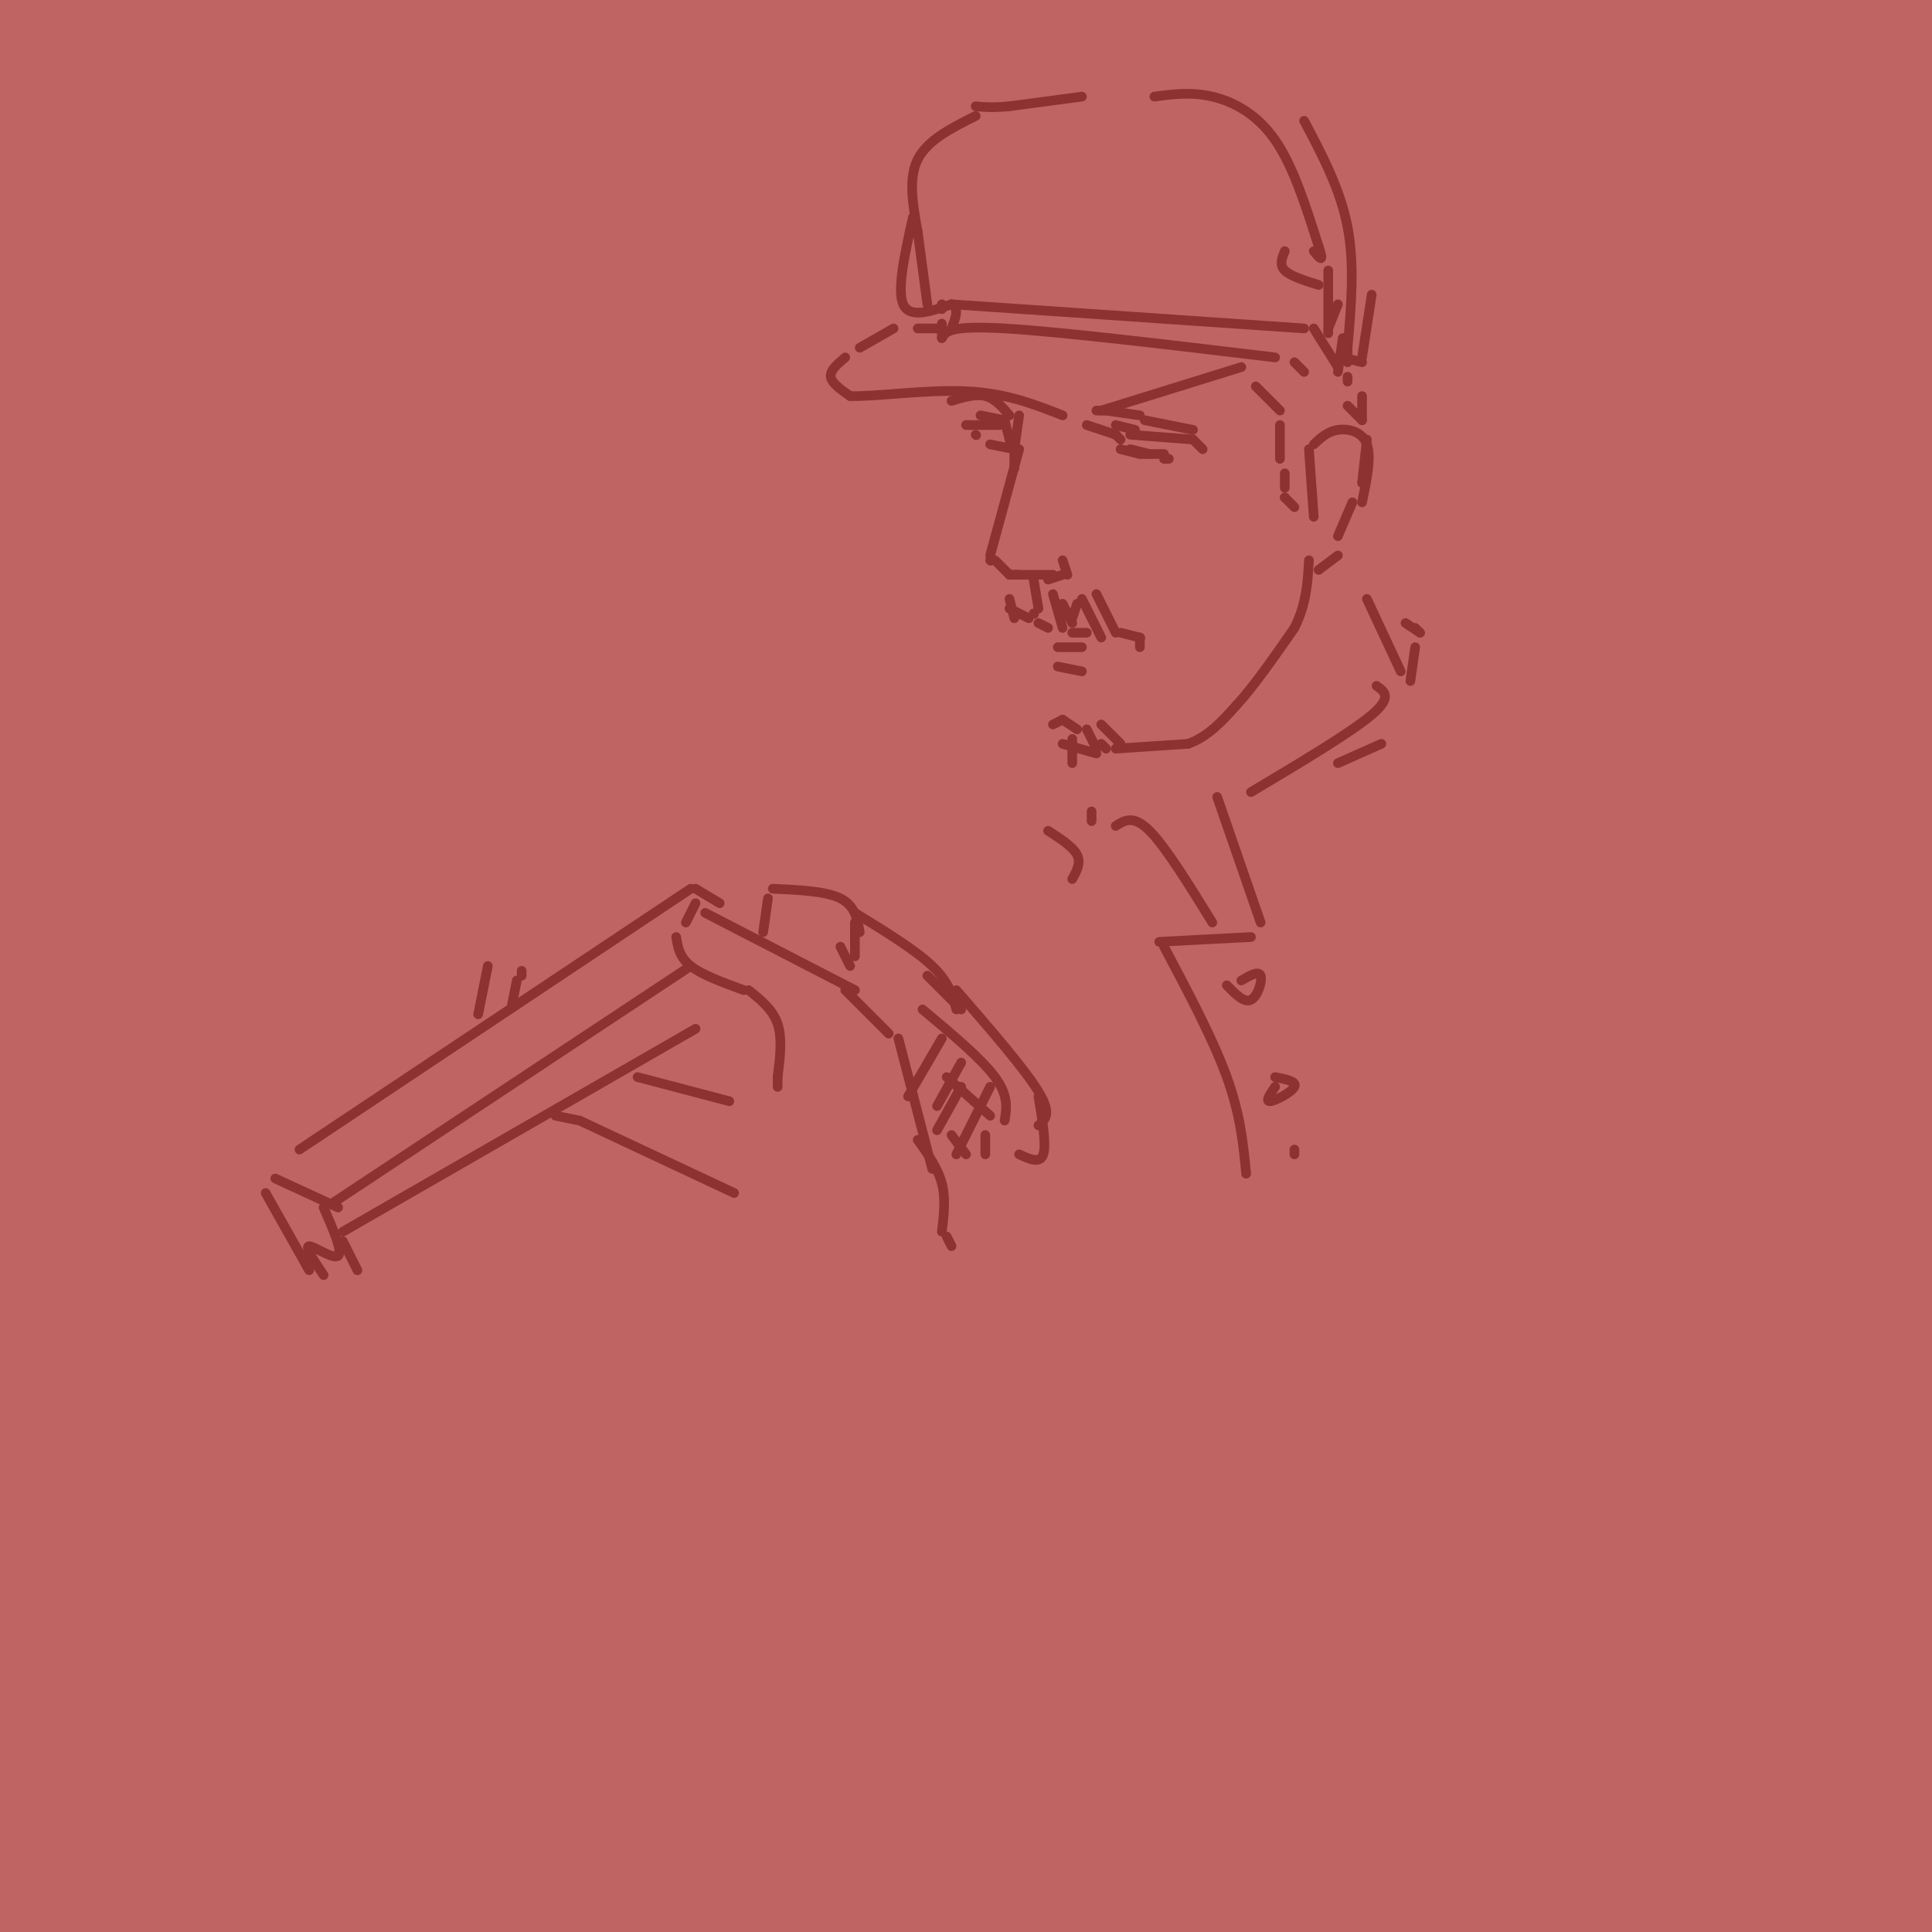 <svg viewBox='0 0 400 400' version='1.1' xmlns='http://www.w3.org/2000/svg' xmlns:xlink='http://www.w3.org/1999/xlink'><g fill='none' stroke='rgb(192,99,99)' stroke-width='1200' stroke-linecap='round' stroke-linejoin='round'><path d='M157,13c0.000,0.000 0.100,0.100 0.1,0.1'/></g>
<g fill='none' stroke='rgb(142,49,49)' stroke-width='2' stroke-linecap='round' stroke-linejoin='round'><path d='M224,20c0.000,0.000 -15.000,2.000 -15,2'/><path d='M209,22c-3.667,0.333 -5.333,0.167 -7,0'/><path d='M202,24c-5.000,2.500 -10.000,5.000 -12,9c-2.000,4.000 -1.000,9.500 0,15'/><path d='M239,20c3.822,-0.511 7.644,-1.022 12,0c4.356,1.022 9.244,3.578 13,9c3.756,5.422 6.378,13.711 9,22'/><path d='M273,51c1.333,3.833 0.167,2.417 -1,1'/><path d='M190,48c0.000,0.000 2.000,15.000 2,15'/><path d='M195,64c0.000,0.000 0.000,-1.000 0,-1'/><path d='M189,45c-1.667,7.500 -3.333,15.000 -2,18c1.333,3.000 5.667,1.500 10,0'/><path d='M197,63c1.667,0.833 0.833,2.917 0,5'/><path d='M266,52c-0.583,1.417 -1.167,2.833 0,4c1.167,1.167 4.083,2.083 7,3'/><path d='M275,56c0.000,0.000 0.000,13.000 0,13'/><path d='M277,63c0.000,0.000 -2.000,5.000 -2,5'/><path d='M197,63c0.000,0.000 73.000,5.000 73,5'/><path d='M195,67c0.000,0.000 0.000,3.000 0,3'/><path d='M195,70c0.750,-1.333 1.500,-2.667 13,-2c11.500,0.667 33.750,3.333 56,6'/><path d='M194,68c0.000,0.000 -4.000,0.000 -4,0'/><path d='M185,68c0.000,0.000 -7.000,4.000 -7,4'/><path d='M175,74c-1.583,1.333 -3.167,2.667 -3,4c0.167,1.333 2.083,2.667 4,4'/><path d='M176,82c5.067,0.178 15.733,-1.378 24,-1c8.267,0.378 14.133,2.689 20,5'/><path d='M228,85c0.000,0.000 29.000,-9.000 29,-9'/><path d='M272,68c0.000,0.000 5.000,8.000 5,8'/><path d='M278,70c0.000,0.000 -1.000,7.000 -1,7'/><path d='M227,85c0.000,0.000 2.000,0.000 2,0'/><path d='M268,75c0.000,0.000 2.000,2.000 2,2'/><path d='M270,25c3.750,7.083 7.500,14.167 9,22c1.500,7.833 0.750,16.417 0,25'/><path d='M279,72c0.000,4.167 0.000,2.083 0,0'/><path d='M279,72c0.000,0.000 0.000,3.000 0,3'/><path d='M279,78c0.000,0.000 0.000,1.000 0,1'/><path d='M231,88c0.000,0.000 4.000,1.000 4,1'/><path d='M237,87c0.000,0.000 10.000,2.000 10,2'/><path d='M229,85c0.000,0.000 7.000,1.000 7,1'/><path d='M225,88c0.000,0.000 6.000,2.000 6,2'/><path d='M234,90c0.000,0.000 13.000,1.000 13,1'/><path d='M247,91c0.000,0.000 2.000,2.000 2,2'/><path d='M232,93c0.000,0.000 4.000,1.000 4,1'/><path d='M236,94c0.000,0.000 5.000,0.000 5,0'/><path d='M208,87c0.000,0.000 1.000,4.000 1,4'/><path d='M210,91c0.000,0.000 0.000,1.000 0,1'/><path d='M210,91c0.000,0.000 0.000,6.000 0,6'/><path d='M211,93c0.000,0.000 -6.000,22.000 -6,22'/><path d='M205,116c0.000,0.000 0.100,0.100 0.1,0.1'/><path d='M231,90c0.000,0.000 1.000,1.000 1,1'/><path d='M234,93c0.000,0.000 4.000,1.000 4,1'/><path d='M241,95c0.000,0.000 1.000,0.000 1,0'/><path d='M206,116c0.000,0.000 3.000,3.000 3,3'/><path d='M209,119c0.000,0.000 2.000,0.000 2,0'/><path d='M209,119c0.000,0.000 9.000,0.000 9,0'/><path d='M220,116c0.000,0.000 1.000,3.000 1,3'/><path d='M220,119c0.000,0.000 -3.000,1.000 -3,1'/><path d='M214,120c0.000,0.000 1.000,6.000 1,6'/><path d='M214,127c0.000,0.000 0.100,0.100 0.1,0.1'/><path d='M209,124c0.000,0.000 1.000,4.000 1,4'/><path d='M209,126c0.000,0.000 4.000,2.000 4,2'/><path d='M218,123c0.000,0.000 2.000,7.000 2,7'/><path d='M215,129c0.000,0.000 2.000,1.000 2,1'/><path d='M220,125c0.000,0.000 2.000,4.000 2,4'/><path d='M224,124c0.000,0.000 4.000,8.000 4,8'/><path d='M223,125c0.000,0.000 -1.000,3.000 -1,3'/><path d='M222,131c0.000,0.000 3.000,0.000 3,0'/><path d='M227,123c0.000,0.000 4.000,8.000 4,8'/><path d='M232,131c0.000,0.000 4.000,1.000 4,1'/><path d='M236,132c0.000,0.000 0.000,2.000 0,2'/><path d='M236,132c0.000,0.000 0.100,0.100 0.1,0.1'/><path d='M208,87c0.000,0.000 -5.000,-1.000 -5,-1'/><path d='M209,86c-1.500,-1.750 -3.000,-3.500 -5,-4c-2.000,-0.500 -4.500,0.250 -7,1'/><path d='M200,88c0.000,0.000 7.000,0.000 7,0'/><path d='M211,86c0.000,0.000 -1.000,7.000 -1,7'/><path d='M202,90c0.000,0.000 0.100,0.100 0.1,0.1'/><path d='M205,92c0.000,0.000 5.000,1.000 5,1'/><path d='M260,80c0.000,0.000 5.000,5.000 5,5'/><path d='M265,88c0.000,0.000 0.000,7.000 0,7'/><path d='M266,98c0.000,0.000 0.000,3.000 0,3'/><path d='M266,103c0.000,0.000 0.100,0.100 0.1,0.1'/><path d='M266,103c0.000,0.000 2.000,2.000 2,2'/><path d='M272,107c0.000,0.000 -1.000,-14.000 -1,-14'/><path d='M272,92c1.422,-1.333 2.844,-2.667 5,-3c2.156,-0.333 5.044,0.333 6,3c0.956,2.667 -0.022,7.333 -1,12'/><path d='M279,84c0.000,0.000 3.000,3.000 3,3'/><path d='M283,91c0.000,0.000 -1.000,9.000 -1,9'/><path d='M282,82c0.000,0.000 0.000,5.000 0,5'/><path d='M278,74c0.000,0.000 4.000,1.000 4,1'/><path d='M282,74c0.000,0.000 2.000,-13.000 2,-13'/><path d='M218,150c0.000,0.000 2.000,-1.000 2,-1'/><path d='M220,149c0.000,0.000 3.000,2.000 3,2'/><path d='M219,134c0.000,0.000 5.000,0.000 5,0'/><path d='M219,138c0.000,0.000 5.000,1.000 5,1'/><path d='M222,154c0.000,0.000 0.100,0.100 0.1,0.1'/><path d='M222,153c0.000,0.000 0.000,5.000 0,5'/><path d='M225,151c0.000,0.000 2.000,4.000 2,4'/><path d='M228,154c0.000,0.000 1.000,1.000 1,1'/><path d='M228,150c0.000,0.000 4.000,4.000 4,4'/><path d='M220,154c0.000,0.000 7.000,2.000 7,2'/><path d='M231,155c0.000,0.000 15.000,-1.000 15,-1'/><path d='M246,154c4.167,-1.500 7.083,-4.750 10,-8'/><path d='M256,146c3.667,-4.000 7.833,-10.000 12,-16'/><path d='M268,130c2.500,-5.000 2.750,-9.500 3,-14'/><path d='M280,104c0.000,0.000 -3.000,7.000 -3,7'/><path d='M277,115c0.000,0.000 -4.000,3.000 -4,3'/><path d='M146,189c0.000,0.000 31.000,16.000 31,16'/><path d='M144,187c0.000,0.000 -2.000,4.000 -2,4'/><path d='M140,194c0.333,2.083 0.667,4.167 3,6c2.333,1.833 6.667,3.417 11,5'/><path d='M155,205c2.500,2.000 5.000,4.000 6,7c1.000,3.000 0.500,7.000 0,11'/><path d='M161,223c0.000,2.167 0.000,2.083 0,2'/><path d='M143,184c0.000,0.000 -81.000,54.000 -81,54'/><path d='M55,247c0.000,0.000 9.000,16.000 9,16'/><path d='M57,244c0.000,0.000 13.000,6.000 13,6'/><path d='M67,250c2.000,4.578 4.000,9.156 3,10c-1.000,0.844 -5.000,-2.044 -6,-2c-1.000,0.044 1.000,3.022 3,6'/><path d='M71,257c0.000,0.000 3.000,6.000 3,6'/><path d='M69,249c0.000,0.000 74.000,-49.000 74,-49'/><path d='M71,255c0.000,0.000 73.000,-42.000 73,-42'/><path d='M144,184c0.000,0.000 5.000,3.000 5,3'/><path d='M159,186c0.000,0.000 -1.000,7.000 -1,7'/><path d='M160,184c5.500,0.250 11.000,0.500 14,2c3.000,1.500 3.500,4.250 4,7'/><path d='M177,191c0.000,0.000 0.000,7.000 0,7'/><path d='M174,196c0.000,0.000 2.000,4.000 2,4'/><path d='M177,189c6.250,3.833 12.500,7.667 16,11c3.500,3.333 4.250,6.167 5,9'/><path d='M132,223c0.000,0.000 19.000,5.000 19,5'/><path d='M106,208c0.000,0.000 1.000,-5.000 1,-5'/><path d='M108,202c0.000,0.000 0.000,-1.000 0,-1'/><path d='M101,200c0.000,0.000 -2.000,10.000 -2,10'/><path d='M115,231c0.000,0.000 5.000,1.000 5,1'/><path d='M120,232c0.000,0.000 32.000,15.000 32,15'/><path d='M175,205c0.000,0.000 9.000,9.000 9,9'/><path d='M186,215c0.000,0.000 7.000,27.000 7,27'/><path d='M192,202c0.000,0.000 7.000,7.000 7,7'/><path d='M198,205c7.083,8.167 14.167,16.333 17,21c2.833,4.667 1.417,5.833 0,7'/><path d='M215,227c0.833,5.000 1.667,10.000 1,12c-0.667,2.000 -2.833,1.000 -5,0'/><path d='M191,209c6.083,5.083 12.167,10.167 15,14c2.833,3.833 2.417,6.417 2,9'/><path d='M204,235c0.000,0.000 0.000,4.000 0,4'/><path d='M195,215c0.000,0.000 -7.000,12.000 -7,12'/><path d='M199,220c0.000,0.000 -5.000,9.000 -5,9'/><path d='M199,225c0.000,0.000 -5.000,9.000 -5,9'/><path d='M205,225c0.000,0.000 -7.000,14.000 -7,14'/><path d='M196,223c0.000,0.000 9.000,8.000 9,8'/><path d='M197,235c0.000,0.000 3.000,4.000 3,4'/><path d='M190,236c2.083,2.917 4.167,5.833 5,9c0.833,3.167 0.417,6.583 0,10'/><path d='M196,256c0.000,0.000 1.000,2.000 1,2'/><path d='M285,142c1.667,1.167 3.333,2.333 -1,6c-4.333,3.667 -14.667,9.833 -25,16'/><path d='M252,165c0.000,0.000 9.000,26.000 9,26'/><path d='M231,171c1.833,-1.167 3.667,-2.333 7,1c3.333,3.333 8.167,11.167 13,19'/><path d='M259,194c0.000,0.000 -19.000,1.000 -19,1'/><path d='M241,196c5.083,9.583 10.167,19.167 13,27c2.833,7.833 3.417,13.917 4,20'/><path d='M254,204c1.800,1.844 3.600,3.689 5,3c1.400,-0.689 2.400,-3.911 2,-5c-0.400,-1.089 -2.200,-0.044 -4,1'/><path d='M264,225c-1.067,1.556 -2.133,3.111 -1,3c1.133,-0.111 4.467,-1.889 5,-3c0.533,-1.111 -1.733,-1.556 -4,-2'/><path d='M268,238c0.000,0.000 0.000,1.000 0,1'/><path d='M293,134c0.000,0.000 -1.000,7.000 -1,7'/><path d='M286,154c0.000,0.000 -9.000,4.000 -9,4'/><path d='M283,124c0.000,0.000 7.000,15.000 7,15'/><path d='M294,131c0.000,0.000 -1.000,-1.000 -1,-1'/><path d='M294,131c0.000,0.000 -3.000,-2.000 -3,-2'/><path d='M226,168c0.000,0.000 0.000,2.000 0,2'/><path d='M217,172c2.583,1.667 5.167,3.333 6,5c0.833,1.667 -0.083,3.333 -1,5'/></g>
</svg>